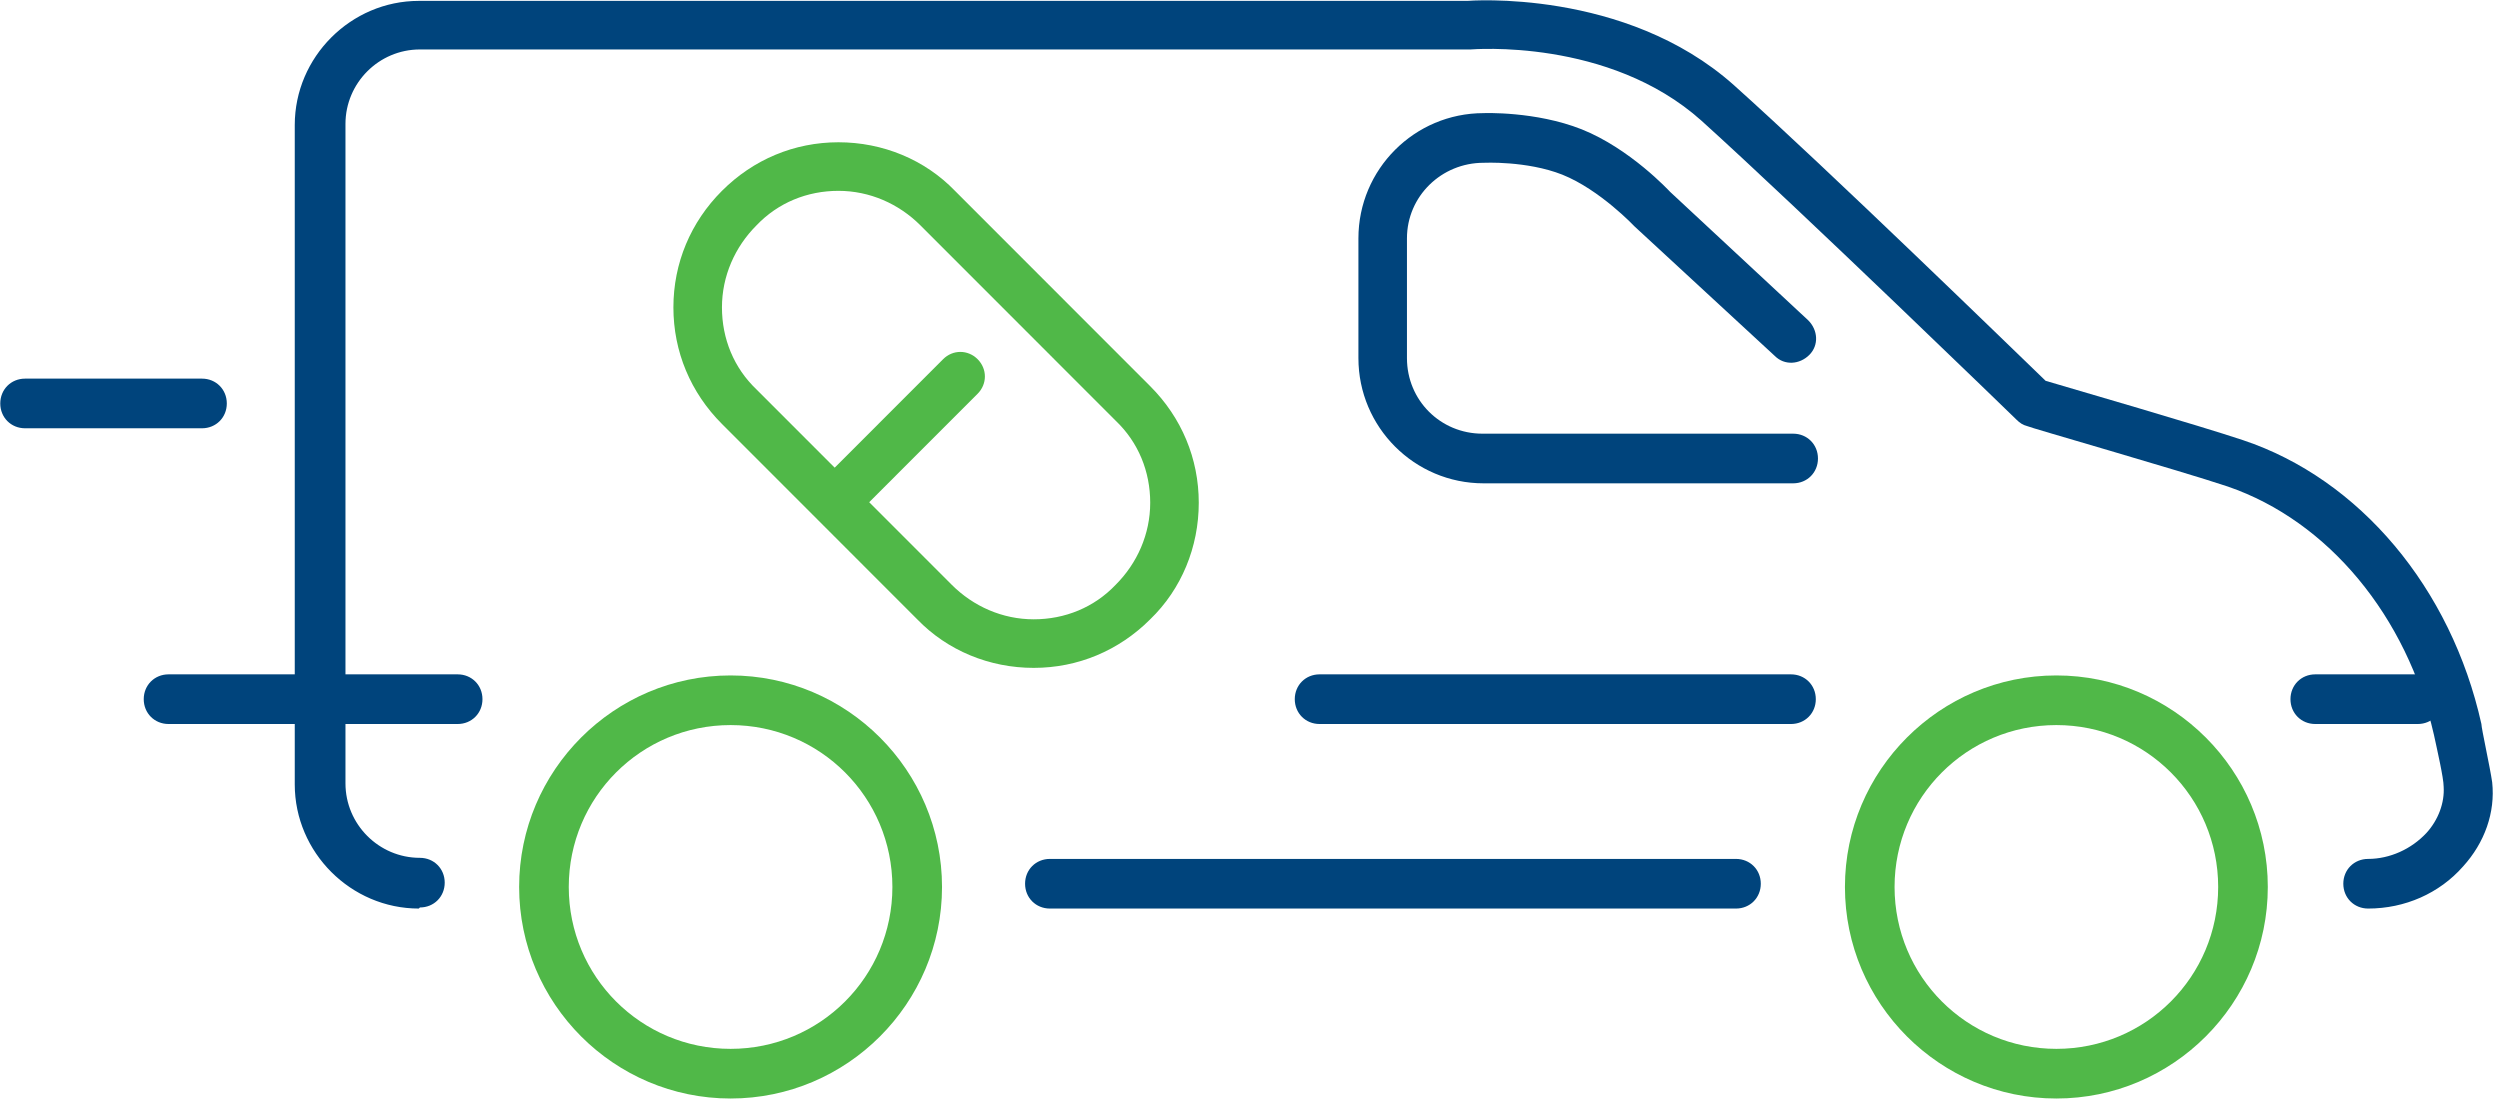 <svg width="166" height="73" viewBox="0 0 166 73" fill="none" xmlns="http://www.w3.org/2000/svg">
<path d="M68.638 44.347C65.702 44.347 62.908 43.2 60.903 41.122L47.938 28.151C45.86 26.073 44.714 23.35 44.714 20.412C44.714 17.473 45.86 14.75 47.938 12.672C50.015 10.594 52.737 9.447 55.673 9.447C58.61 9.447 61.404 10.594 63.41 12.672L76.374 25.643C78.452 27.721 79.598 30.444 79.598 33.383C79.598 36.321 78.452 39.116 76.374 41.122C74.297 43.2 71.575 44.347 68.638 44.347ZM55.673 12.672C53.596 12.672 51.662 13.46 50.23 14.965C48.797 16.398 47.938 18.333 47.938 20.412C47.938 22.49 48.725 24.425 50.23 25.858L63.195 38.829C64.627 40.262 66.561 41.122 68.638 41.122C70.716 41.122 72.65 40.334 74.082 38.829C75.515 37.396 76.374 35.461 76.374 33.383C76.374 31.304 75.587 29.369 74.082 27.936L61.117 14.965C59.685 13.532 57.751 12.672 55.673 12.672Z" fill="#50B848"/>
<path d="M55.53 34.888C55.101 34.888 54.671 34.744 54.384 34.386C53.74 33.741 53.74 32.738 54.384 32.093L62.622 23.851C63.266 23.206 64.269 23.206 64.914 23.851C65.558 24.496 65.558 25.5 64.914 26.145L56.676 34.386C56.676 34.386 55.96 34.888 55.53 34.888Z" fill="#50B848"/>
<path d="M48.511 72.941C40.775 72.941 34.471 66.634 34.471 58.895C34.471 51.155 40.775 44.849 48.511 44.849C56.246 44.849 62.55 51.155 62.55 58.895C62.55 66.634 56.246 72.941 48.511 72.941ZM48.511 48.145C42.565 48.145 37.766 52.947 37.766 58.895C37.766 64.843 42.565 69.644 48.511 69.644C54.456 69.644 59.255 64.843 59.255 58.895C59.255 52.947 54.456 48.145 48.511 48.145Z" fill="#50B848"/>
<path d="M136.543 72.941C128.807 72.941 122.504 66.634 122.504 58.895C122.504 51.155 128.807 44.849 136.543 44.849C144.279 44.849 150.582 51.155 150.582 58.895C150.582 66.634 144.279 72.941 136.543 72.941ZM136.543 48.145C130.598 48.145 125.799 52.947 125.799 58.895C125.799 64.843 130.598 69.644 136.543 69.644C142.488 69.644 147.287 64.843 147.287 58.895C147.287 52.947 142.488 48.145 136.543 48.145Z" fill="#50B848"/>
<path d="M160.539 48.074H153.734C152.803 48.074 152.087 47.357 152.087 46.425C152.087 45.494 152.803 44.777 153.734 44.777H160.539C161.47 44.777 162.186 45.494 162.186 46.425C162.186 47.357 161.47 48.074 160.539 48.074Z" fill="#00447C"/>
<path d="M30.388 48.074H11.192C10.261 48.074 9.544 47.357 9.544 46.425C9.544 45.494 10.261 44.777 11.192 44.777H30.388C31.32 44.777 32.036 45.494 32.036 46.425C32.036 47.357 31.32 48.074 30.388 48.074Z" fill="#00447C"/>
<path d="M13.412 28.438H1.665C0.734 28.438 0.018 27.721 0.018 26.79C0.018 25.858 0.734 25.141 1.665 25.141H13.412C14.343 25.141 15.06 25.858 15.06 26.79C15.06 27.721 14.343 28.438 13.412 28.438Z" fill="#00447C"/>
<path d="M115.269 60.328H69.713C68.782 60.328 68.065 59.611 68.065 58.68C68.065 57.748 68.782 57.032 69.713 57.032H115.269C116.2 57.032 116.917 57.748 116.917 58.68C116.917 59.611 116.2 60.328 115.269 60.328Z" fill="#00447C"/>
<path d="M119.137 32.093H98.508C93.924 32.093 90.199 28.366 90.199 23.78V15.825C90.199 11.239 93.924 7.512 98.508 7.512C98.508 7.512 101.946 7.369 105.026 8.587C108.249 9.877 110.828 12.672 110.9 12.743L120.068 21.271C120.713 21.916 120.785 22.92 120.14 23.565C119.495 24.21 118.492 24.281 117.848 23.636L108.536 15.037C108.536 15.037 106.244 12.6 103.737 11.597C101.373 10.665 98.508 10.809 98.508 10.809C95.714 10.809 93.422 13.03 93.422 15.825V23.78C93.422 26.575 95.643 28.796 98.436 28.796H119.065C119.997 28.796 120.713 29.513 120.713 30.444C120.713 31.376 119.997 32.093 119.065 32.093H119.137Z" fill="#00447C"/>
<path d="M27.81 60.328C23.297 60.328 19.572 56.602 19.572 52.087V8.3C19.572 3.786 23.297 0.059 27.81 0.059H97.433C97.433 0.059 107.891 -0.801 115.126 5.649C121.286 11.167 133.749 23.278 135.827 25.285C137.761 25.858 145.926 28.223 148.935 29.226C156.671 31.806 162.759 39.044 164.765 48.074C164.765 48.36 165.338 50.94 165.481 51.943C165.696 53.95 164.98 55.956 163.547 57.533C161.971 59.325 159.679 60.328 157.244 60.328C156.313 60.328 155.596 59.611 155.596 58.68C155.596 57.748 156.313 57.032 157.244 57.032C158.676 57.032 160.109 56.386 161.112 55.312C161.9 54.452 162.329 53.305 162.258 52.23C162.258 51.657 161.828 49.794 161.613 48.79C159.822 40.907 154.593 34.601 147.932 32.308C144.709 31.233 134.681 28.366 134.609 28.294C134.322 28.223 134.108 28.079 133.893 27.864C133.749 27.721 119.638 14.034 112.977 8.014C106.817 2.496 97.72 3.284 97.648 3.284H27.881C25.159 3.284 22.939 5.506 22.939 8.229V52.015C22.939 54.738 25.159 56.96 27.881 56.96C28.812 56.96 29.529 57.676 29.529 58.608C29.529 59.54 28.812 60.256 27.881 60.256L27.81 60.328Z" fill="#00447C"/>
<path d="M118.922 48.074H87.62C86.689 48.074 85.973 47.357 85.973 46.425C85.973 45.494 86.689 44.777 87.62 44.777H118.922C119.853 44.777 120.57 45.494 120.57 46.425C120.57 47.357 119.853 48.074 118.922 48.074Z" fill="#00447C"/>
</svg>
